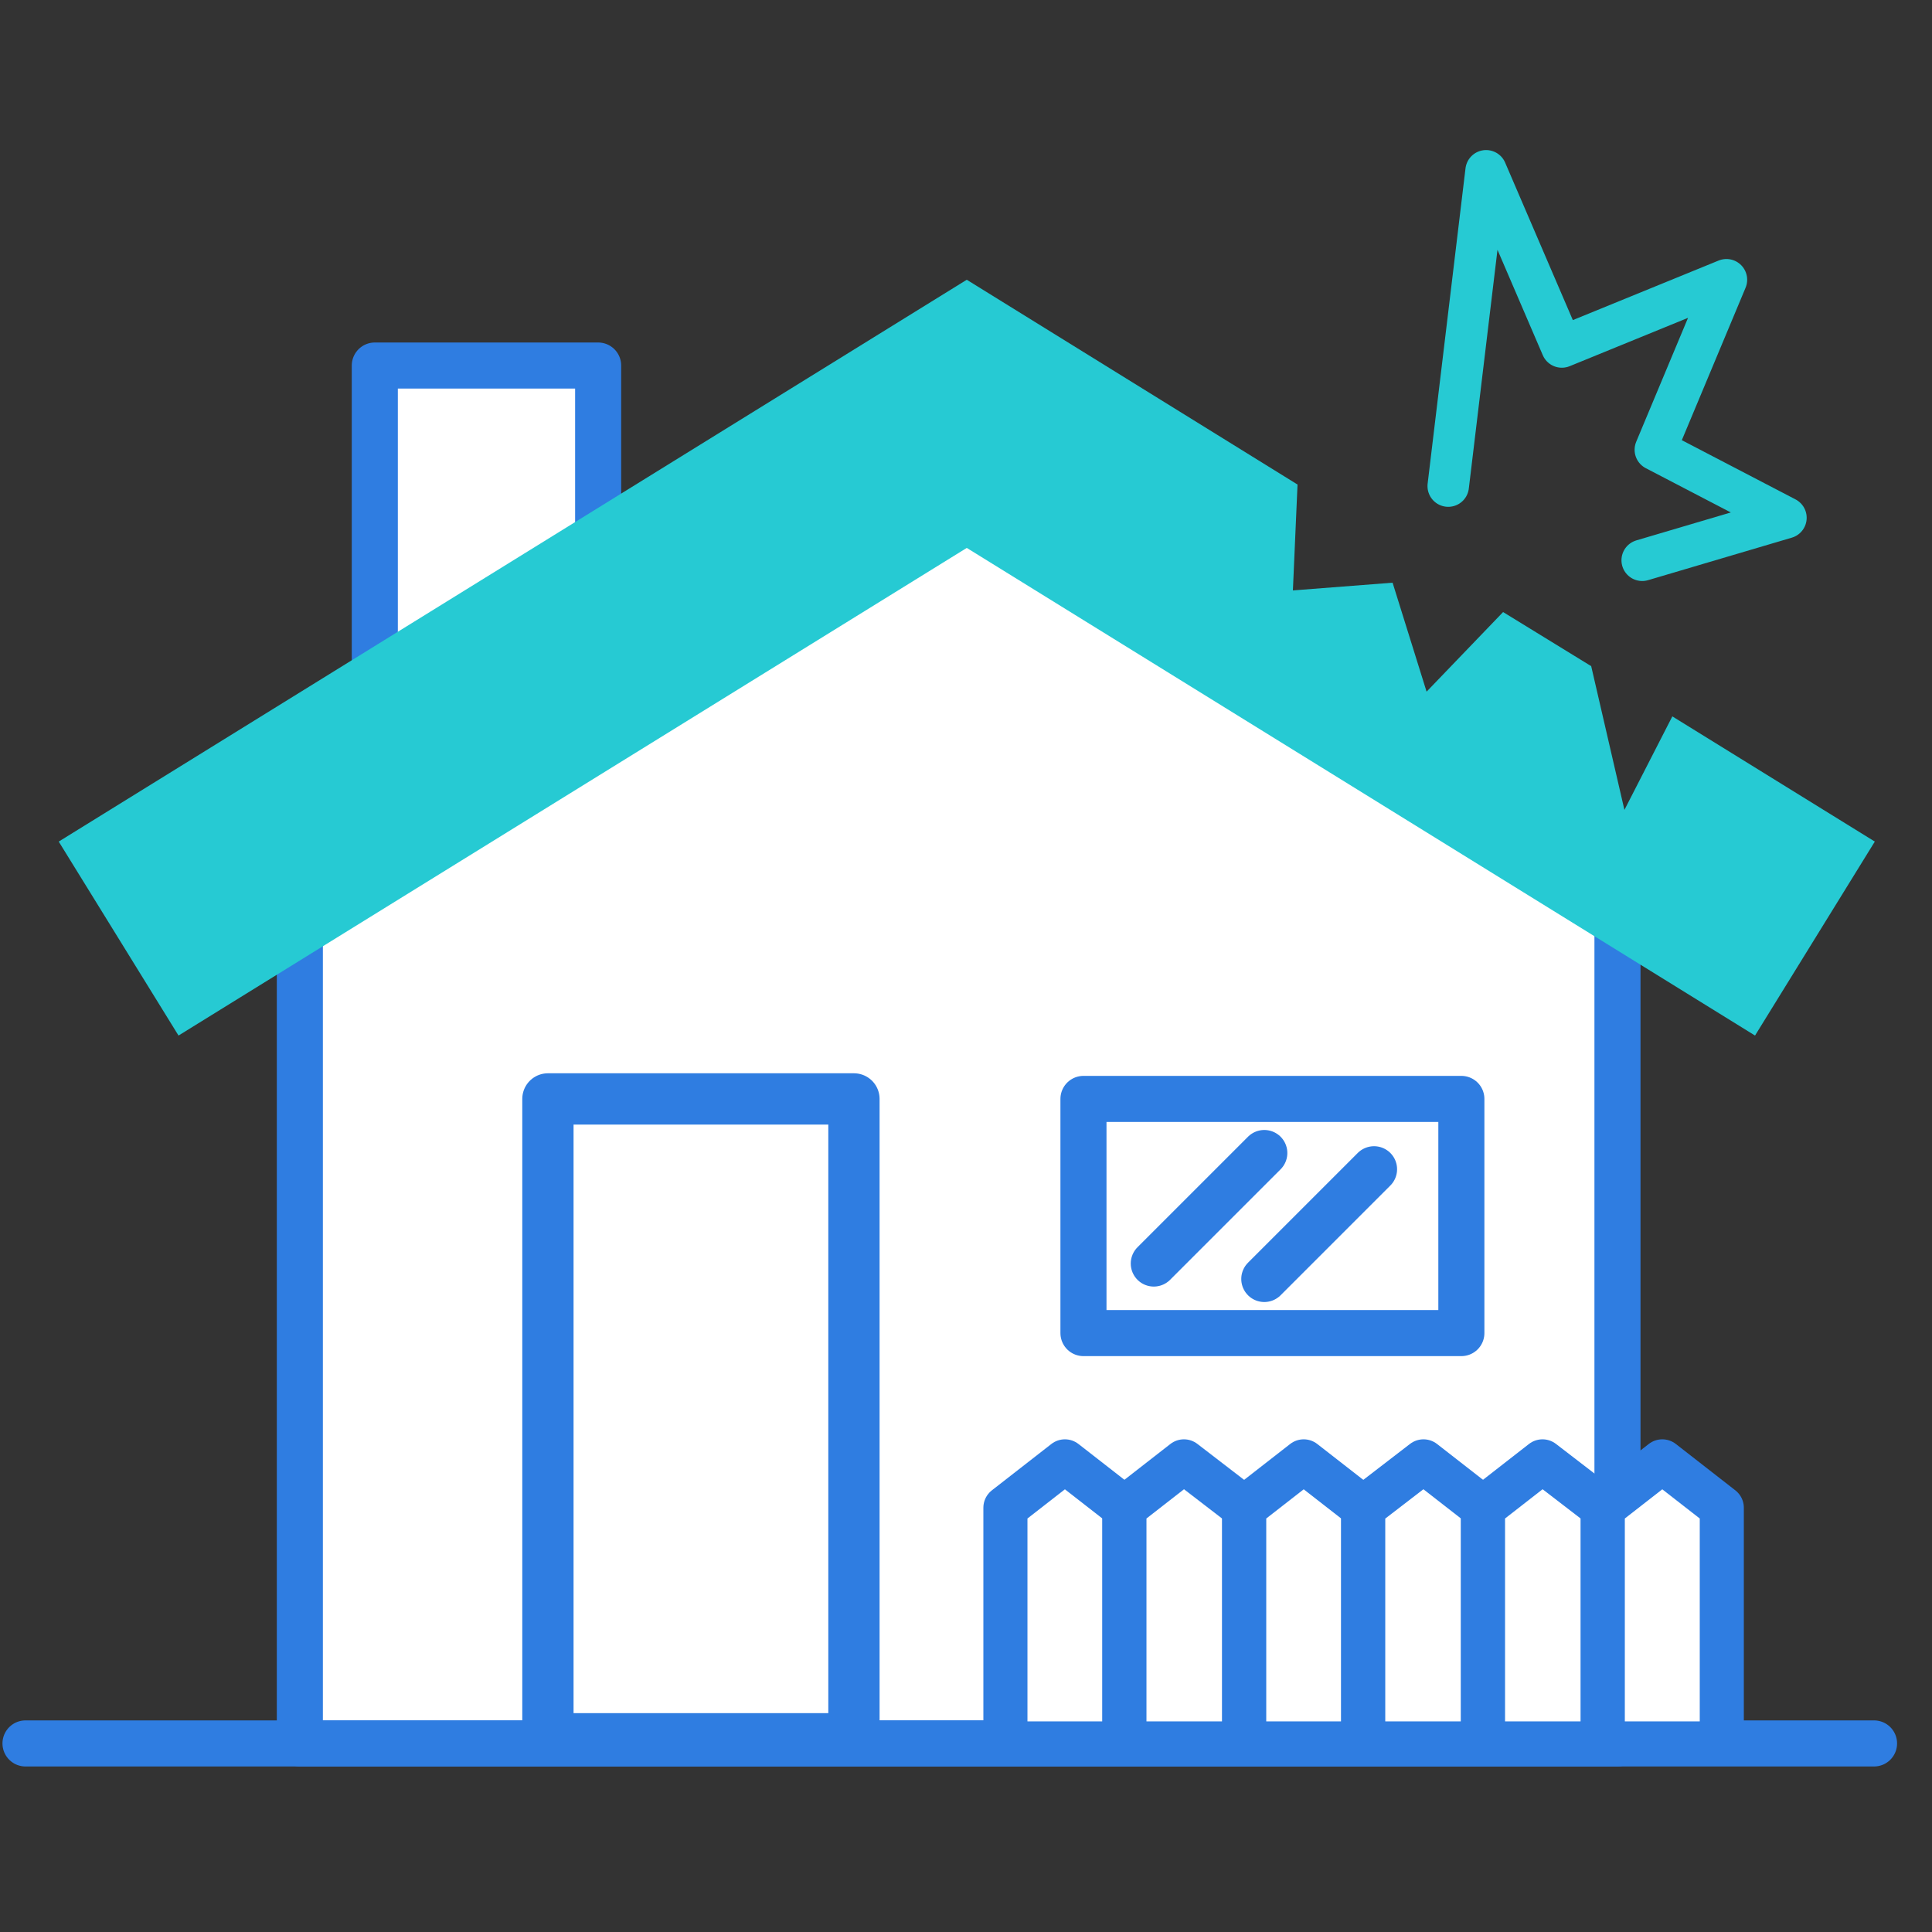 <?xml version="1.0" encoding="utf-8"?>
<!-- Generator: Adobe Illustrator 27.3.1, SVG Export Plug-In . SVG Version: 6.00 Build 0)  -->
<svg version="1.1" id="Layer_1" xmlns="http://www.w3.org/2000/svg" xmlns:xlink="http://www.w3.org/1999/xlink" x="0px" y="0px"
	 viewBox="0 0 250 250" style="enable-background:new 0 0 250 250;" xml:space="preserve">
<rect x="0" y="0" width="250" height="250" fill="#333333" stroke="none"/>
<style type="text/css">
	.st0{fill:#FFFFFF;stroke:#2F7DE1;stroke-width:5.962;stroke-linecap:round;stroke-linejoin:round;}
	.st1{fill:#26CAD3;}
	.st2{fill:#FFFFFF;stroke:#2F7DE1;stroke-width:6.635;stroke-linecap:round;stroke-linejoin:round;}
	.st3{fill:none;stroke:#2F7DE1;stroke-width:5.962;stroke-linecap:round;stroke-linejoin:round;}
	.st4{fill:#FFFFFF;stroke:#2F7DE1;stroke-width:5.705;stroke-linecap:round;stroke-linejoin:round;}
	.st5{fill:none;stroke:#26CAD3;stroke-width:5.366;stroke-linecap:round;stroke-linejoin:round;}
</style>
<g>
	<g>
		<g>
			<rect x="48.5" y="47.3" class="st0" width="28.9" height="41.2"/>
			<polygon class="st0" points="209.3,225.6 38.8,225.6 38.8,108.8 124.1,58.7 209.3,108.8 			"/>
			<polygon class="st1" points="216.4,92.7 210.2,104.8 205.9,86.2 194.5,79.2 184.6,89.5 180.2,75.4 167.3,76.4 167.9,62.7 
				125.1,36.2 7.6,108.9 23.1,134 125.1,70.9 227.1,134 242.6,108.9 			"/>
			<rect x="70.9" y="142.2" class="st2" width="39.6" height="82.8"/>
			<g>
				<rect x="140.2" y="142.2" class="st0" width="48.9" height="30.3"/>
				<line class="st3" x1="163.6" y1="149.2" x2="149.3" y2="163.5"/>
				<line class="st3" x1="177.8" y1="151.3" x2="163.6" y2="165.5"/>
			</g>
			<line class="st3" x1="3.3" y1="225.6" x2="242.5" y2="225.6"/>
			<polygon class="st4" points="145.5,225.6 130.1,225.6 130.1,195.1 137.8,189.1 145.5,195.1 			"/>
			<polygon class="st4" points="161,225.6 145.5,225.6 145.5,195.1 153.2,189.1 161,195.1 			"/>
			<polygon class="st4" points="176.4,225.6 161,225.6 161,195.1 168.7,189.1 176.4,195.1 			"/>
			<polygon class="st4" points="191.9,225.6 176.4,225.6 176.4,195.1 184.2,189.1 191.9,195.1 			"/>
			<polygon class="st4" points="207.4,225.6 191.9,225.6 191.9,195.1 199.6,189.1 207.4,195.1 			"/>
			<polygon class="st4" points="222.8,225.6 207.4,225.6 207.4,195.1 215.1,189.1 222.8,195.1 			"/>
		</g>
		<polyline class="st5" points="212.5,72.5 231.1,67 214.2,58.2 223.4,36.2 202.1,44.9 192.3,22.1 187.4,62.9 		"/>
	</g>
</g>
</svg>

